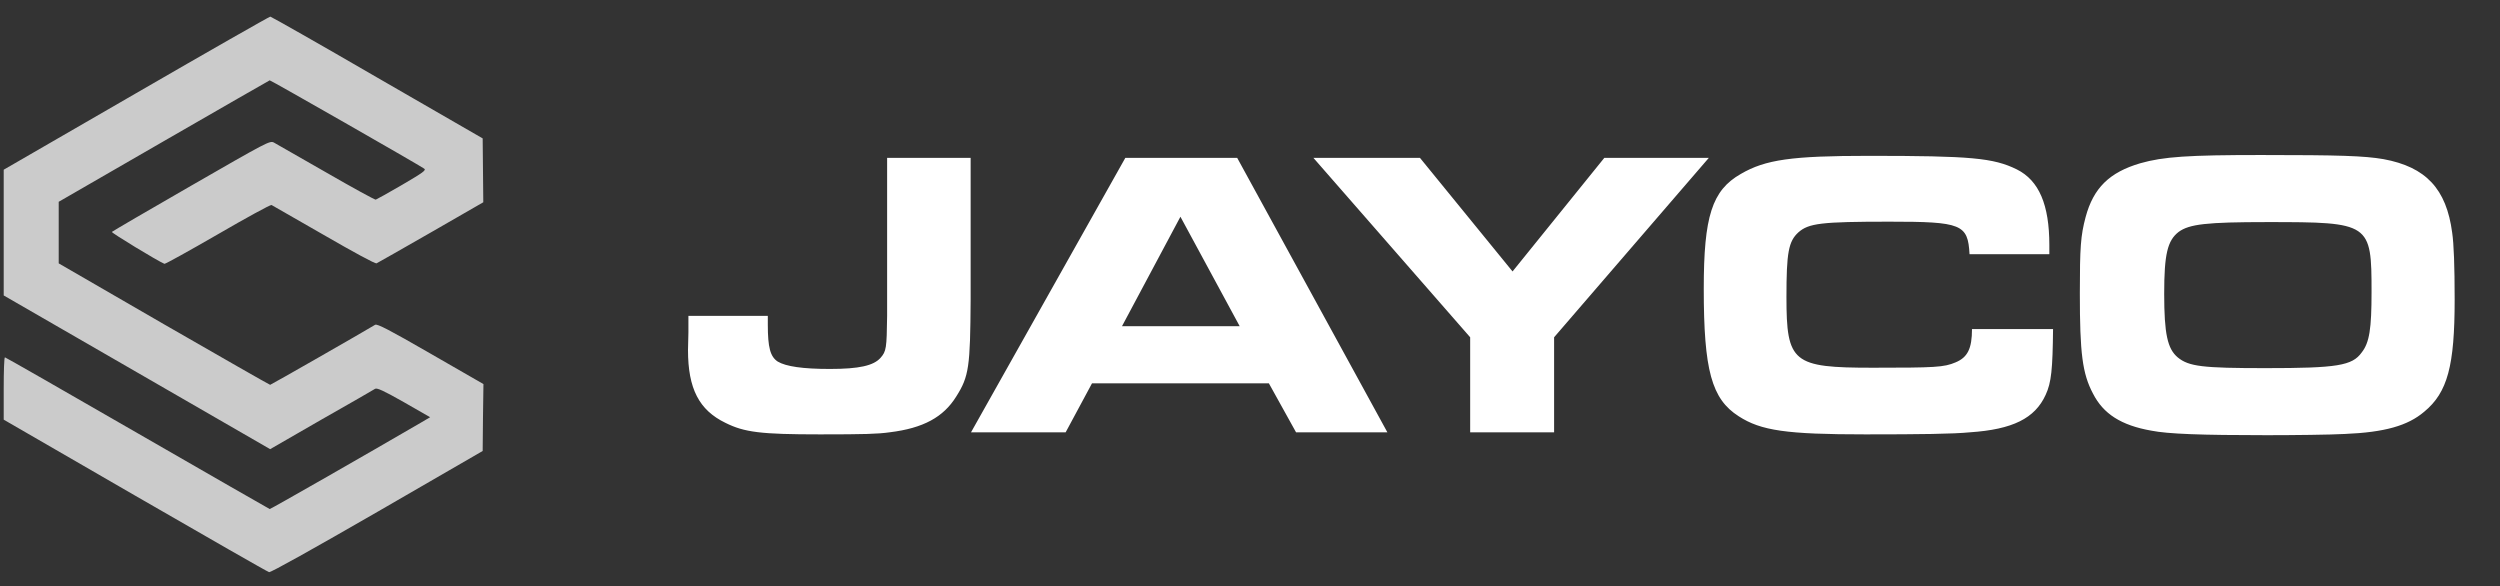 <svg width="145" height="34" viewBox="0 0 145 34" fill="none" xmlns="http://www.w3.org/2000/svg">
<rect x="0" y="0" width="145" height="34" fill="#333333" stroke="none"/>
<path d="M7.898 5.404L0.215 9.843V13.494V17.136L7.942 21.593L15.669 26.051L18.638 24.34C20.277 23.41 21.677 22.604 21.757 22.55C21.872 22.488 22.244 22.657 23.432 23.33L24.947 24.199L24.389 24.527C21.225 26.37 15.678 29.542 15.643 29.524C15.607 29.516 12.16 27.531 7.969 25.12C3.777 22.701 0.321 20.725 0.286 20.725C0.241 20.725 0.215 21.54 0.215 22.533V24.34L7.836 28.745C12.027 31.164 15.518 33.166 15.607 33.184C15.705 33.211 18.177 31.828 21.881 29.693L27.995 26.157L28.013 24.216L28.04 22.276L24.974 20.512C22.563 19.121 21.872 18.767 21.757 18.838C21.057 19.263 15.713 22.32 15.669 22.32C15.634 22.32 12.86 20.734 9.502 18.802L3.405 15.275V13.494V11.704L9.502 8.186C12.851 6.254 15.616 4.668 15.643 4.659C15.687 4.642 24.229 9.524 24.602 9.781C24.734 9.87 24.548 10.003 23.325 10.72C22.537 11.181 21.846 11.562 21.792 11.58C21.739 11.589 20.437 10.88 18.904 9.994C17.37 9.117 16.015 8.337 15.882 8.266C15.651 8.151 15.501 8.23 11.097 10.765C8.598 12.2 6.524 13.414 6.489 13.45C6.436 13.494 9.147 15.142 9.537 15.302C9.581 15.32 10.973 14.549 12.63 13.592C14.278 12.635 15.687 11.864 15.749 11.89C15.802 11.917 17.167 12.697 18.779 13.627C20.525 14.637 21.757 15.302 21.837 15.275C21.908 15.24 23.334 14.433 25 13.476L28.031 11.731L28.013 9.879L27.995 8.027L21.881 4.5C18.523 2.55 15.722 0.964 15.678 0.964C15.625 0.964 12.125 2.958 7.898 5.404Z" fill="#CBCBCB"/>
<path d="M39.928 18.321H44.533V18.822C44.533 20.159 44.676 20.684 45.106 20.97C45.583 21.256 46.561 21.399 48.136 21.399C49.83 21.399 50.666 21.209 51.071 20.755C51.405 20.373 51.429 20.206 51.453 18.321V9.158H56.297V17.367C56.273 21.28 56.202 21.829 55.462 22.998C54.722 24.191 53.553 24.836 51.596 25.074C50.904 25.17 50.164 25.194 47.563 25.194C44.127 25.194 43.173 25.074 42.075 24.525C40.548 23.786 39.904 22.545 39.904 20.302L39.928 19.276V18.321ZM56.319 25.074L65.268 9.158H71.758L80.468 25.074H75.171L73.596 22.235H63.335L61.808 25.074H56.319ZM65.077 18.918H71.901L68.465 12.57L65.077 18.918ZM85.27 25.074V19.562L76.179 9.158H82.359L87.728 15.744L93.049 9.158H99.11L90.138 19.562V25.074H85.27ZM114.376 19.085H119.077C119.053 21.399 118.982 22.187 118.647 22.903C118.027 24.263 116.738 24.907 114.257 25.074C113.278 25.17 111.37 25.194 108.196 25.194C103.614 25.194 102.135 24.979 100.846 24.144C99.271 23.141 98.818 21.471 98.818 16.746C98.818 12.547 99.295 11.043 100.966 10.089C102.397 9.254 103.925 9.039 108.387 9.039C114.328 9.039 115.617 9.158 116.977 9.826C118.266 10.471 118.862 11.878 118.862 14.217V14.742H114.233C114.138 13 113.78 12.857 109.58 12.857C105.619 12.857 104.903 12.952 104.306 13.477C103.734 14.002 103.614 14.646 103.614 17.224C103.614 21.041 103.972 21.328 108.625 21.328C112.229 21.328 112.754 21.304 113.422 21.018C114.114 20.731 114.376 20.23 114.376 19.085ZM131.131 8.991C135.712 8.991 137.12 9.039 138.242 9.23C140.699 9.683 141.893 10.948 142.227 13.501C142.322 14.145 142.37 15.434 142.37 17.367C142.37 21.209 141.964 22.76 140.604 23.881C139.65 24.692 138.313 25.074 135.999 25.17C135.14 25.217 133.016 25.241 131.465 25.241C127.671 25.241 125.738 25.17 124.783 24.979C123.018 24.669 121.992 24 121.395 22.831C120.775 21.662 120.631 20.493 120.631 17.009C120.631 14.336 120.679 13.668 120.965 12.594C121.419 10.9 122.349 9.993 124.139 9.468C125.475 9.087 126.931 8.991 131.131 8.991ZM131.513 12.881C127.957 12.881 126.979 13 126.358 13.453C125.714 13.954 125.523 14.742 125.523 17.033C125.523 19.371 125.714 20.23 126.311 20.731C126.955 21.256 127.742 21.352 131.393 21.352C135.569 21.352 136.428 21.209 136.977 20.445C137.43 19.872 137.55 19.061 137.55 16.937C137.55 12.928 137.478 12.881 131.513 12.881Z" fill="white"/>
</svg>
